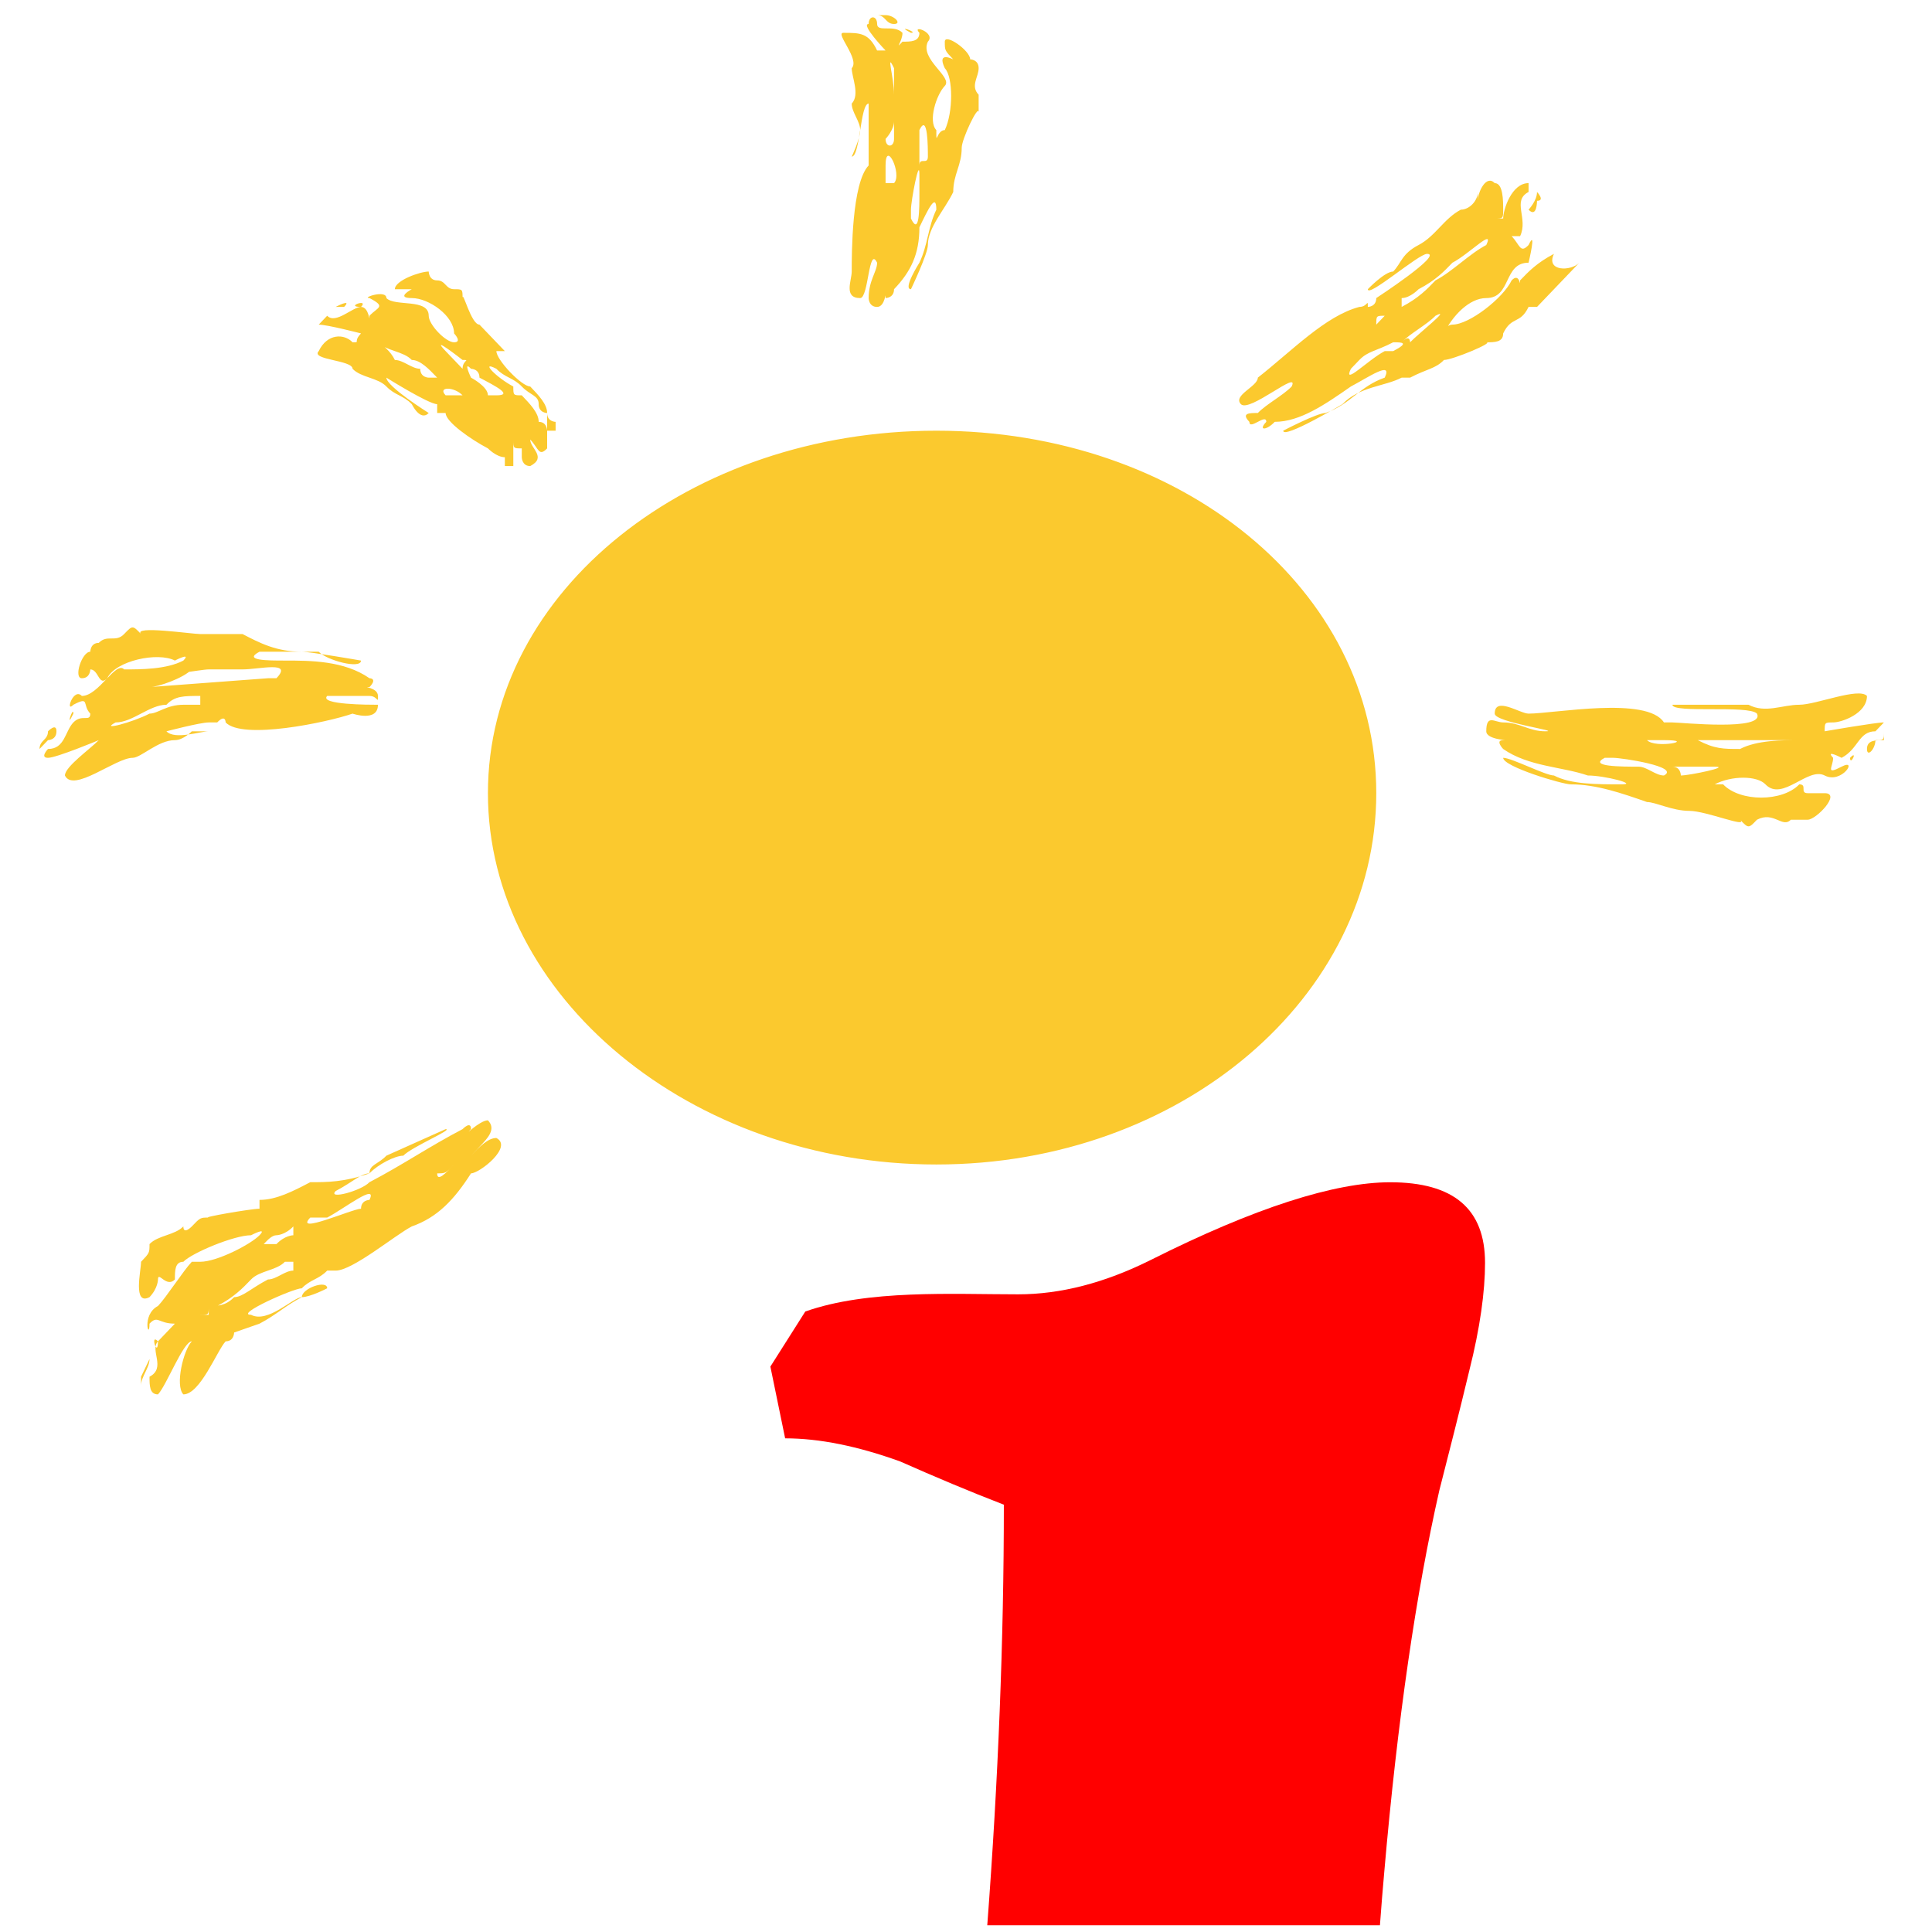 <?xml version="1.0" encoding="UTF-8"?>
<svg xmlns="http://www.w3.org/2000/svg" xmlns:xlink="http://www.w3.org/1999/xlink" xmlns:xodm="http://www.corel.com/coreldraw/odm/2003" xml:space="preserve" width="43.349mm" height="43.349mm" version="1.1" style="shape-rendering:geometricPrecision; text-rendering:geometricPrecision; image-rendering:optimizeQuality; fill-rule:evenodd; clip-rule:evenodd" viewBox="0 0 4334.92 4334.92">
 <defs>
  <style type="text/css">
   
    .fil1 {fill:#FBC92E;fill-rule:nonzero}
    .fil0 {fill:red;fill-rule:nonzero}
   
  </style>
 </defs>
 <g id="Capa_x0020_1">
  <path class="fil0" d="M2215.18 4319.75c24.65,-325.79 37.21,-640.33 37.21,-943.62 -77.21,-29.75 -155.49,-62.83 -232.7,-97.02 -94.81,-34.22 -180.83,-51.84 -258.04,-51.84l-33.12 -160.99 78.3 -123.55c140.32,-49.66 329.23,-38.58 477.53,-38.58 94.87,0 194.11,-25.4 297.8,-77.19 232.66,-116.93 412.44,-174.26 537.06,-174.26 142.25,0 212.83,59.56 212.83,180.86 0,63.95 -11.04,145.57 -35.28,241.5 -23.15,97.05 -46.31,186.39 -67.29,269.11 -51.85,228.27 -93.75,512.83 -123.52,855.79 -3.44,38.24 -6.69,78.17 -9.75,119.79l-881.03 0z"></path>
  <g>
   <path class="fil1" d="M468.38 2731.91c-19.01,0 -19.01,0 -37.97,19.84 0,0 -19,19.83 -19,0 -19,19.83 -56.93,19.83 -75.93,39.7 0,19.8 0,19.8 -19,39.67 0,19.8 -18.96,99.17 19,79.34 19,-19.86 19,-39.67 19,-39.67 0,-19.87 18.97,19.81 37.93,0 0,-19.87 0,-39.67 19,-39.67 19,-19.87 113.89,-59.54 151.88,-59.54 0,0 37.96,-19.83 18.98,0 -18.98,19.87 -94.91,59.54 -132.9,59.54l-18.96 0c-19,19.8 -56.96,79.34 -75.93,99.17 -38,19.82 -19,79.34 -19,39.67 19,-19.85 19,0 56.93,0 0,0 -18.96,19.87 -37.93,39.67 -19,19.87 18.97,59.54 -19,79.37 0,19.85 0,39.67 19,39.67 18.97,-19.82 56.93,-119.04 75.93,-119.04 18.96,0 18.96,0 0,0 -19,19.87 -38,99.22 -19,119.04 37.96,0 75.95,-99.17 94.89,-119.04 19,0 19,-19.8 19,-19.8l56.97 -19.87c37.98,-19.85 56.94,-39.67 94.91,-59.5 18.98,0 56.94,-19.86 56.94,-19.86 0,-19.81 -56.94,0 -56.94,19.86 -18.99,0 -75.93,59.5 -113.89,39.65 -37.99,0 94.9,-59.51 113.89,-59.51 18.98,-19.81 37.96,-19.81 56.94,-39.68 0,0 0,0 18.98,0 37.97,0 132.88,-79.34 170.88,-99.17 56.93,-19.84 94.89,-59.48 132.86,-119.04 18.98,0 94.91,-59.54 56.94,-79.34 -18.98,0 -37.96,19.8 -56.94,39.67 18.98,-19.87 18.98,-19.87 18.98,-19.87 18.98,-19.8 37.96,-39.67 18.98,-59.47 -18.98,0 -56.93,39.67 -37.96,19.8 0,-19.8 -18.97,0 -18.97,0 -75.94,39.67 -132.91,79.32 -208.84,119.04 -18.98,19.87 -94.91,39.73 -75.93,19.87 37.97,-19.87 56.95,-39.7 75.93,-39.7 18.98,-19.89 56.95,-39.67 75.93,-39.67 19.02,-19.87 113.91,-59.54 94.91,-59.54l-132.89 59.54c-18.97,19.78 -37.95,19.78 -37.95,39.67 -56.94,19.83 -94.91,19.83 -132.87,19.83 -37.97,19.87 -75.91,39.73 -113.89,39.73 0,0 0,0 0,19.81 -18.98,0 -132.9,19.83 -113.89,19.83zm550.49 -119.09l0 0c-19,19.89 -37.96,39.72 -37.96,19.89 18.96,0 18.96,0 37.96,-19.89zm-360.68 158.76l0 0c0,0 -18.98,0 -37.94,19.87 -19,0 -19,0 -37.98,0 0,19.8 18.98,-19.87 37.98,-19.87 0,0 18.96,0 37.94,-19.83l0 19.83zm151.86 -59.5l0 0c-18.98,0 -151.86,59.5 -113.89,19.83 18.98,0 37.96,0 37.96,0 37.97,-19.83 113.89,-79.37 94.91,-39.64 0,0 -18.98,0 -18.98,19.81zm-474.57 337.25c0,19.84 -19,39.67 -19,59.52l0 -19.85 19 -39.67zm19 -39.7c0,39.7 -19,-19.8 0,0zm303.71 -158.71c-18.98,0 -37.94,19.87 -56.94,19.87 -37.96,19.81 -56.99,39.67 -75.95,39.67 -19,19.83 -37.94,19.83 -56.92,19.83l0 19.82 -19.01 0c19.01,0 19.01,0 19.01,-19.82l18.98 0c37.94,-19.83 56.9,-39.69 75.93,-59.5 18.98,-19.87 56.96,-19.87 75.92,-39.67 0,0 0,0 18.98,0 0,0 0,0 0,19.8zm151.86 -79.34c37.96,-19.83 56.93,-19.83 94.91,-39.67 37.96,-19.83 75.95,-39.64 94.91,-59.5 19,0 19,-39.7 0,-19.87 -18.96,19.87 -37.94,19.87 -56.95,39.73 -18.94,0 -37.96,19.81 -56.94,19.81 0,0 -19,19.83 -37.97,19.83 -18.98,19.84 -37.96,19.84 -56.94,39.67 18.98,0 18.98,0 18.98,0zm1290.85 -158.76c550.52,0 987.11,-376.83 987.11,-833.14 0,-456.25 -436.59,-813.3 -987.11,-813.3 -550.49,0 -1006.1,357.05 -1006.1,813.3 0,456.31 455.61,833.14 1006.1,833.14zm94.94 -2360.61c0,-19.81 0,-19.81 0,-39.67 -18.99,-19.87 0,-39.64 0,-59.52 0,-19.79 -18.99,-19.79 -18.99,-19.79 0,-19.89 -56.94,-59.56 -56.94,-39.73 0,19.84 0,19.84 18.96,39.73 0,0 -37.97,-19.89 -18.96,19.79 18.96,19.88 18.96,99.19 0,138.86 -19.01,0 -19.01,39.67 -19.01,0 -18.98,-19.82 0,-79.34 19.01,-99.21 18.96,-19.77 -56.99,-59.44 -37.99,-99.17 18.98,-19.83 -37.96,-39.7 -19,-19.83 0,19.83 -18.96,19.83 -37.98,19.83 -18.95,19.84 0,0 0,-19.83 -18.95,-19.87 -56.91,0 -56.91,-19.87 0,-19.84 -19,-19.84 -19,0 -18.96,0 37.98,59.54 37.98,59.54 -18.98,0 -18.98,0 -18.98,0 -19,-39.67 -37.96,-39.67 -75.91,-39.67 -19.02,0 37.95,59.56 18.94,79.35 0,19.88 19.01,59.52 0,79.38 0,19.81 19.01,39.66 19.01,59.48 0,19.83 -19.01,59.48 -19.01,59.48 19.01,0 19.01,-118.96 37.97,-118.96 0,-19.86 0,118.96 0,138.81 -37.97,39.67 -37.97,198.4 -37.97,238.05 0,19.87 -18.94,59.54 19.01,59.54 18.96,0 18.96,-119.04 37.96,-79.34 0,19.8 -19,39.67 -19,79.34 0,0 0,19.85 19,19.85 18.98,0 18.98,-39.74 18.98,-19.85 0,0 18.98,0 18.98,-19.89 37.97,-39.65 56.93,-79.3 56.93,-138.82 19,-39.65 37.98,-79.34 37.98,-39.65 -18.98,39.65 -18.98,79.32 -37.98,119.02 0,0 -37.98,59.45 -18.96,59.45 0,0 37.96,-79.3 37.96,-99.15 0,-39.67 37.99,-79.32 56.95,-119.01 0,-39.7 18.98,-59.54 18.98,-99.2 0,-19.84 37.99,-99.15 37.99,-79.34zm-132.92 119l0 0c0,-39.66 0,-59.5 0,-79.33 19,-39.67 19,39.67 19,59.48 0,19.85 -19,0 -19,19.85zm-18.96 99.23l0 0c0,-19.89 18.96,-119.08 18.96,-79.39 0,19.83 0,19.83 0,39.7 0,39.69 0,99.17 -18.96,59.5l0 -19.81zm-56.95 -59.56l0 0 0 -39.67c0,-59.5 37.93,19.84 18.98,39.67 -18.98,0 -18.98,0 -18.98,0zm18.98 -357.08c-18.98,0 -18.98,-19.84 -37.96,-19.84l18.98 0c18.98,0 37.93,19.84 18.98,19.84zm37.97 19.87c-37.97,-19.87 18.96,0 0,0zm-56.95 238.04c0,0 18.98,-19.83 18.98,-39.65 0,-19.85 0,-39.66 0,-59.52 0,-39.64 -18.98,-99.2 0,-59.52 0,19.88 0,59.52 0,99.19 0,19.85 0,39.67 0,59.5 0,19.84 -18.98,19.84 -18.98,0zm-18.98 138.84c0,19.89 0,39.7 -19,59.54 0,19.83 -18.96,39.67 -18.96,79.37 0,0 18.96,19.8 18.96,0 0,-19.85 0,-19.85 19,-39.7 0,-19.84 18.98,-39.67 18.98,-59.51 0,-19.81 0,-39.7 0,-59.5 0,19.8 -18.98,19.8 -18.98,19.8zm-949.16 436.46l0 0c0,0 0,0 -19,0 -18.96,-19.84 19,-19.84 38,0l-19 0zm0 19.83l0 0c0,-19.83 0,-19.83 0,-19.83l0 19.83zm75.93 -19.83l0 0c0,-19.84 -37.96,-39.67 -37.96,-39.67 0,0 -18.97,-39.65 0,-19.87 0,0 18.98,0 18.98,19.87 37.96,19.83 75.93,39.67 37.96,39.67l-18.98 0zm151.86 99.15l0 0 -208.79 -158.69c-19,-19.78 -38,-39.67 -38,-39.67 -37.94,-39.67 38,19.89 38,19.89 18.97,0 0,0 0,19.78l208.79 158.69zm-75.91 19.89l0 0 0 -19.89 -19 0c19,0 19,0 19,19.89 0,-19.89 0,-19.89 0,-19.89 0,0 0,0 0,19.89zm-56.97 0l0 0 0 -19.89c0,0 0,0 0,19.89zm37.97 39.67l0 0c-18.99,0 -18.99,0 -18.99,0l18.99 0zm-113.88 -376.92c0,-19.89 0,-19.89 -19,-19.89 -19,0 -19,-19.78 -37.96,-19.78 -18.98,0 -18.98,-19.87 -18.98,-19.87 -19.01,0 -75.95,19.87 -75.95,39.65 18.98,0 18.98,0 38,0 0,0 -38,19.89 0,19.89 37.95,0 94.89,39.66 94.89,79.33 0,0 19,19.89 0,19.89 -19,0 -56.94,-39.66 -56.94,-59.56 0,-39.66 -75.95,-19.81 -94.95,-39.66 0,-19.89 -56.93,0 -37.95,0 37.95,19.85 18.98,19.85 0,39.66 0,19.9 0,-19.81 -18.98,-19.81 -18.98,0 -56.95,39.71 -75.93,19.81l-18.98 19.9c18.98,0 94.91,19.77 94.91,19.77 -18.98,19.89 0,19.89 -18.98,19.89 -18.98,-19.89 -56.95,-19.89 -75.93,19.78 -18.98,19.89 75.93,19.89 75.93,39.67 18.98,19.87 56.94,19.87 75.91,39.7 19,19.84 37.98,19.84 57,39.67 0,0 18.94,39.67 37.95,19.83 0,0 -94.95,-59.5 -94.95,-79.33 0,0 94.95,59.5 113.93,59.5 0,0 0,0 0,19.83l18.96 0c0,19.84 56.97,59.49 94.93,79.38 0,0 18.98,19.79 37.96,19.79l0 19.88c0,0 0,0 0,-19.88 0,19.88 0,19.88 0,19.88 18.99,0 18.99,0 18.99,0 0,-19.88 0,-39.67 0,-39.67l0 -19.89c0,19.89 0,19.89 19,19.89l0 19.79 0 -19.79 0 19.79c0,0 0,19.88 18.94,19.88 37.98,-19.88 0,-39.67 0,-59.56 19.04,19.89 19.04,39.68 37.98,19.89 0,-19.89 0,-19.89 0,-19.89l0 -19.78c0,0 0,-19.87 -18.94,-19.87 0,-19.84 -19.04,-39.67 -37.98,-59.5 -19,0 -19,0 -19,-19.84 -37.97,-19.83 -75.93,-59.48 -37.97,-39.7 18.98,19.87 37.97,19.87 56.97,39.7 18.94,19.84 37.98,19.84 37.98,39.67 0,19.83 18.94,19.83 18.94,19.83 0,19.84 0,19.84 0,39.71 18.99,0 18.99,0 18.99,0l0 19.78 0 -19.78c0,0 0,0 0,-19.87 0,0 -18.99,0 -18.99,-19.84 0,-19.83 -18.94,-39.66 -37.98,-59.5 -18.94,0 -75.91,-59.48 -75.91,-79.37l18.98 0c-18.98,-19.78 -37.96,-39.67 -56.94,-59.44 -18.98,0 -37.95,-79.45 -37.95,-59.56zm-265.78 19.85c0,0 -18.99,0 -37.97,0 0,0 0,19.81 0,0l18.98 0c0,0 37.97,-19.85 18.99,0zm37.96 0c-37.96,0 18.98,-19.85 0,0zm151.88 158.69c0,0 -19.01,0 -19.01,-19.87 -18.94,0 -37.96,-19.78 -56.94,-19.78 -19,-39.67 -75.93,-59.56 -37.97,-39.67 18.97,19.78 56.95,19.78 75.97,39.67 18.94,0 37.95,19.78 56.93,39.65 0,0 0,0 -18.98,0zm75.94 79.33c18.97,0 37.95,19.84 56.93,39.71 0,0 0,0 18.98,19.78l18.98 19.89c0,19.79 18.99,0 18.99,0 -18.99,0 -18.99,-19.89 -18.99,-19.89 0,-19.78 -18.98,-19.78 -18.98,-19.78 -18.98,-19.87 -18.98,-19.87 -37.96,-39.71 0,0 -18.98,-19.83 -37.95,-19.83l0 19.83zm-721.39 495.97c-18.96,-19.84 -18.96,-19.84 -37.96,0 -18.99,19.83 -37.95,0 -56.93,19.83 -18.98,0 -18.98,19.83 -18.98,19.83 -18.98,0 -37.99,59.48 -18.98,59.48 18.98,0 18.98,-19.81 18.98,-19.81 18.98,0 18.98,39.67 37.96,19.81 18.96,-39.64 113.91,-59.48 151.84,-39.64 0,0 38,-19.84 19,0 -37.96,19.83 -94.93,19.83 -132.89,19.83 -18.99,-19.83 -56.93,59.54 -94.89,59.54 -19.01,-19.87 -37.95,39.67 -19.01,19.78 37.99,-19.78 19.01,0 37.99,19.89 0,19.77 -18.98,0 -37.99,19.77 -18.94,19.9 -18.94,59.56 -56.92,59.56 0,0 -19,19.84 0,19.84 18.98,0 113.89,-39.67 113.89,-39.67 -18.98,19.83 -75.91,59.54 -75.91,79.33 18.94,39.67 113.85,-39.66 151.84,-39.66 18.96,0 56.96,-39.67 94.89,-39.67 19,0 38,-19.83 38,-19.83 18.96,0 18.96,0 37.97,0l18.98 0 -18.98 0c-19.01,0 -75.97,19.83 -94.93,0 0,0 75.92,-19.9 94.93,-19.9l18.98 0c18.94,-19.77 18.94,0 18.94,0 37.96,39.73 227.82,0 284.77,-19.77 0,0 56.94,19.77 56.94,-19.89 -18.98,0 -132.87,0 -113.89,-19.78 37.97,0 56.95,0 94.91,0 18.98,0 18.98,19.78 18.98,0 0,-19.87 -37.96,-19.87 -18.98,-19.87 18.98,-19.86 0,-19.86 0,-19.86 -56.94,-39.64 -132.87,-39.64 -189.82,-39.64 -37.96,0 -94.95,0 -56.94,-19.84 37.98,0 94.91,0 132.87,0 18.98,19.84 94.91,39.67 94.91,19.84 0,0 -113.89,-19.84 -132.87,-19.84 -56.93,0 -94.91,-19.83 -132.92,-39.66 -37.96,0 -56.9,0 -75.88,0l-19.01 0c-18.96,0 -151.85,-19.84 -132.89,0zm170.88 79.33l0 0 -18.98 0c18.98,0 56.92,0 75.88,0 38.01,0 113.93,-19.83 75.99,19.81l-19 0 -265.77 19.86c19,0 75.93,-19.86 94.93,-39.67 -19,0 -19,0 -38,0 -37.93,19.81 56.96,0 75.97,0 18.98,0 0,0 18.98,0zm-18.98 0l0 0c-19.01,0 -37.97,0 -37.97,0 0,0 0,0 -19,0 19,0 37.96,0 56.97,0zm-56.97 0l0 0 0 0zm-284.73 138.88c0,19.83 -18.98,19.83 -18.98,19.83l-19 19.83c0,-19.83 19,-19.83 19,-39.66 0,0 18.98,-19.9 18.98,0zm37.94 -39.67c-18.94,39.67 0,-19.89 0,0zm284.75 -19.89c-18.96,0 -37.96,0 -37.96,0 -37.96,0 -56.93,19.89 -75.93,19.89 -37.96,19.77 -113.89,39.67 -75.95,19.77 37.99,0 75.95,-39.66 113.92,-39.66 18.96,-19.78 37.96,-19.78 75.92,-19.78l0 19.78zm132.9 0c18.98,0 56.94,0 75.92,0 18.99,0 56.95,19.89 75.93,19.89 18.98,0 37.97,-19.89 18.98,-19.89 -18.98,0 -37.96,0 -56.94,0 -18.98,-19.78 -56.95,-19.78 -75.91,-19.78 -19,0 -37.98,0 -56.96,19.78 18.98,0 18.98,0 18.98,0zm2752.56 -813.27c18.96,0 37.91,0 37.91,-19.89 18.98,-39.67 37.98,-19.77 56.98,-59.48l19 0 94.91 -99.19c-19,19.8 -75.96,19.8 -56.96,-19.85 -37.95,19.85 -56.95,39.65 -75.95,59.52 0,19.78 0,-19.87 -19,0 -18.98,39.67 -94.89,99.23 -132.84,99.23 -18.98,0 -38,39.66 -18.98,19.77 18.98,-39.67 56.93,-79.33 94.93,-79.33 56.89,0 37.91,-79.34 94.89,-79.34 0,0 19,-79.37 0,-39.7 -19,19.85 -19,0 -38,-19.84 0,0 0,0 19,0 19,-39.67 -19,-79.37 19,-99.17l0 -19.87c-38,0 -56.98,59.56 -56.98,79.37 -18.95,0 -18.95,0 -18.95,0 18.95,0 18.95,0 18.95,-19.81 0,-19.89 0,-59.56 -18.95,-59.56 -18.96,-19.83 -37.96,19.87 -37.96,39.67l0 -19.8c0,19.8 -19,39.69 -38,39.69 -37.93,19.81 -56.95,59.48 -94.91,79.32 -37.97,19.85 -37.97,39.7 -56.93,59.5 -19,0 -56.95,39.65 -56.95,39.65 0,19.89 113.88,-79.3 132.9,-79.3 37.96,0 -113.93,99.19 -113.93,99.19 0,19.85 -18.97,19.85 -18.97,19.85 0,-19.85 0,0 -18.98,0 -75.94,19.81 -151.87,99.15 -227.8,158.69 0,19.83 -56.95,39.67 -37.98,59.5 18.98,19.83 132.89,-79.37 113.91,-39.67 -18.99,19.84 -56.95,39.67 -75.93,59.5 -19,0 -37.98,0 -19,19.84 0,19.87 37.98,-19.84 37.98,0 -18.98,19.87 0,19.87 19,0 56.93,0 113.88,-39.67 170.84,-79.34 37.96,-19.83 94.91,-59.48 75.91,-19.83 -56.93,19.83 -75.91,59.5 -132.87,79.33 -18.97,0 -94.92,39.71 -94.92,39.71 0,19.78 132.88,-59.54 132.88,-59.54 37.98,-39.67 94.91,-39.67 132.87,-59.5 19,0 19,0 19,0 37.99,-19.87 56.93,-19.87 75.95,-39.65 18.98,0 113.89,-39.67 94.93,-39.67zm37.91 -277.77l0 0 -227.79 277.77c19,-19.89 56.99,-39.66 75.93,-59.56 38,-19.81 -37.96,39.67 -56.93,59.56 0,0 0,-19.89 -19,0l227.79 -277.77zm-322.68 317.44l0 0c18.98,-19.89 37.95,-19.89 75.93,-39.67 18.96,0 37.96,0 0,19.78l-19 0c-37.95,19.89 -94.91,79.37 -75.91,39.67l18.98 -19.78zm18.98 -79.33l0 0 18.97 0c0,-19.9 0,-19.9 18.98,-19.9l-18.98 19.9c-18.97,0 -18.97,0 -18.97,0zm360.68 -257.92c0,0 19,-19.89 19,-39.69 0,0 18.95,19.8 0,19.8 0,0 0,39.7 -19,19.89zm0 59.48c0,-39.67 0,0 0,0zm-284.77 138.88c19,0 37.97,-19.89 37.97,-19.89 37.96,-19.78 56.98,-39.65 75.96,-59.45 37.95,-19.85 94.91,-79.37 75.95,-39.7 -38,19.85 -75.95,59.5 -113.95,79.37 -18.94,19.78 -37.96,39.67 -75.93,59.52 0,0 0,0 0,-19.85zm-113.87 79.33c-19,19.89 -56.96,19.89 -75.93,39.67 -19,19.89 -56.96,19.89 -75.95,39.67 0,0 -18.96,39.7 0,19.87 18.99,0 37.97,-19.87 56.95,-19.87 19,-19.78 37.97,-39.67 56.95,-39.67 18.98,-19.78 37.98,-19.78 56.96,-39.67 -18.98,0 -18.98,0 -18.98,0zm873.19 1091.09c19.02,19.84 19.02,19.84 37.96,0 37.99,-19.83 56.99,19.84 75.95,0 18.99,0 18.99,0 37.95,0 19.02,0 75.95,-59.54 38,-59.54 -18.98,0 -38,0 -38,0 -18.96,0 0,-19.79 -18.96,-19.79 -37.95,39.66 -132.9,39.66 -170.86,0 -18.96,0 -56.95,0 -18.96,0 37.98,-19.88 94.88,-19.88 113.89,0 37.98,39.66 94.89,-39.67 132.89,-19.88 37.95,19.88 75.93,-39.66 37.95,-19.79 -37.95,19.79 -18.97,0 -18.97,-19.87 -18.98,-19.84 18.97,0 18.97,0 37.98,-19.84 37.98,-59.5 75.92,-59.5l19.03 -19.9c-19.03,0 -132.9,19.9 -132.9,19.9 0,-19.9 0,-19.9 18.98,-19.9 18.97,0 75.91,-19.77 75.91,-59.44 -18.96,-19.87 -113.87,19.78 -151.85,19.78 -37.95,0 -75.93,19.89 -113.88,0 -37.96,0 -56.98,0 -94.93,0l-75.94 0c0,19.89 170.87,0 189.81,19.89 19.01,39.67 -170.79,19.77 -189.81,19.77l-18.97 0c-37.98,-59.44 -246.78,-19.77 -303.73,-19.77 -19,0 -75.93,-39.67 -75.93,0 0,19.77 151.84,39.67 113.88,39.67 -37.95,0 -56.95,-19.9 -94.93,-19.9 -18.95,0 -37.91,-19.77 -37.91,19.9 0,19.83 56.89,19.83 37.91,19.83 -18.95,0 0,19.83 0,19.83 56.98,39.71 132.89,39.71 189.86,59.5 37.96,0 113.89,19.88 75.92,19.88 -56.94,0 -113.89,0 -151.85,-19.88 -19,0 -94.95,-39.66 -113.93,-39.66 0,19.87 132.89,59.54 151.89,59.54 56.95,0 113.89,19.79 170.84,39.66 18.98,0 56.95,19.84 94.91,19.84 37.98,0 132.91,39.67 113.89,19.83zm-151.85 -119l0 0c37.96,0 75.94,0 94.93,0 37.98,0 -56.97,19.79 -75.91,19.79 0,0 0,-19.79 -19.02,-19.79zm-132.86 -19.87l0 0c18.96,0 151.88,19.87 113.89,39.66 -19,0 -37.98,-19.79 -56.96,-19.79 -37.97,0 -113.89,0 -75.93,-19.87l19 0zm75.91 -39.67l0 0 37.98 0c75.91,0 -19,19.83 -37.98,0zm493.55 19.83c0,-19.83 18.98,-19.83 38.01,-19.83l0 -19.83c0,19.83 0,19.83 -19.03,19.83 0,19.83 -18.98,39.67 -18.98,19.83zm-37.96 19.84c19,-19.84 0,19.87 0,0zm-341.7 -39.67c19,0 37.99,0 56.95,0 37.96,0 56.98,0 94.93,0 37.98,0 113.91,0 75.93,0 -37.95,0 -94.94,0 -132.9,19.83 -37.96,0 -56.92,0 -94.91,-19.83 -18.98,0 0,0 0,0zm-246.76 -39.73c-18.97,0 -56.97,0 -75.93,-19.77 -19,0 -37.95,19.77 -19,19.77 19,0 37.96,19.9 56.96,19.9 19,0 56.95,0 75.93,19.83 19,0 37.96,0 56.95,0 0,-19.83 0,-19.83 -18.99,-19.83l-75.92 -19.9z"></path>
  </g>
 </g>
</svg>
